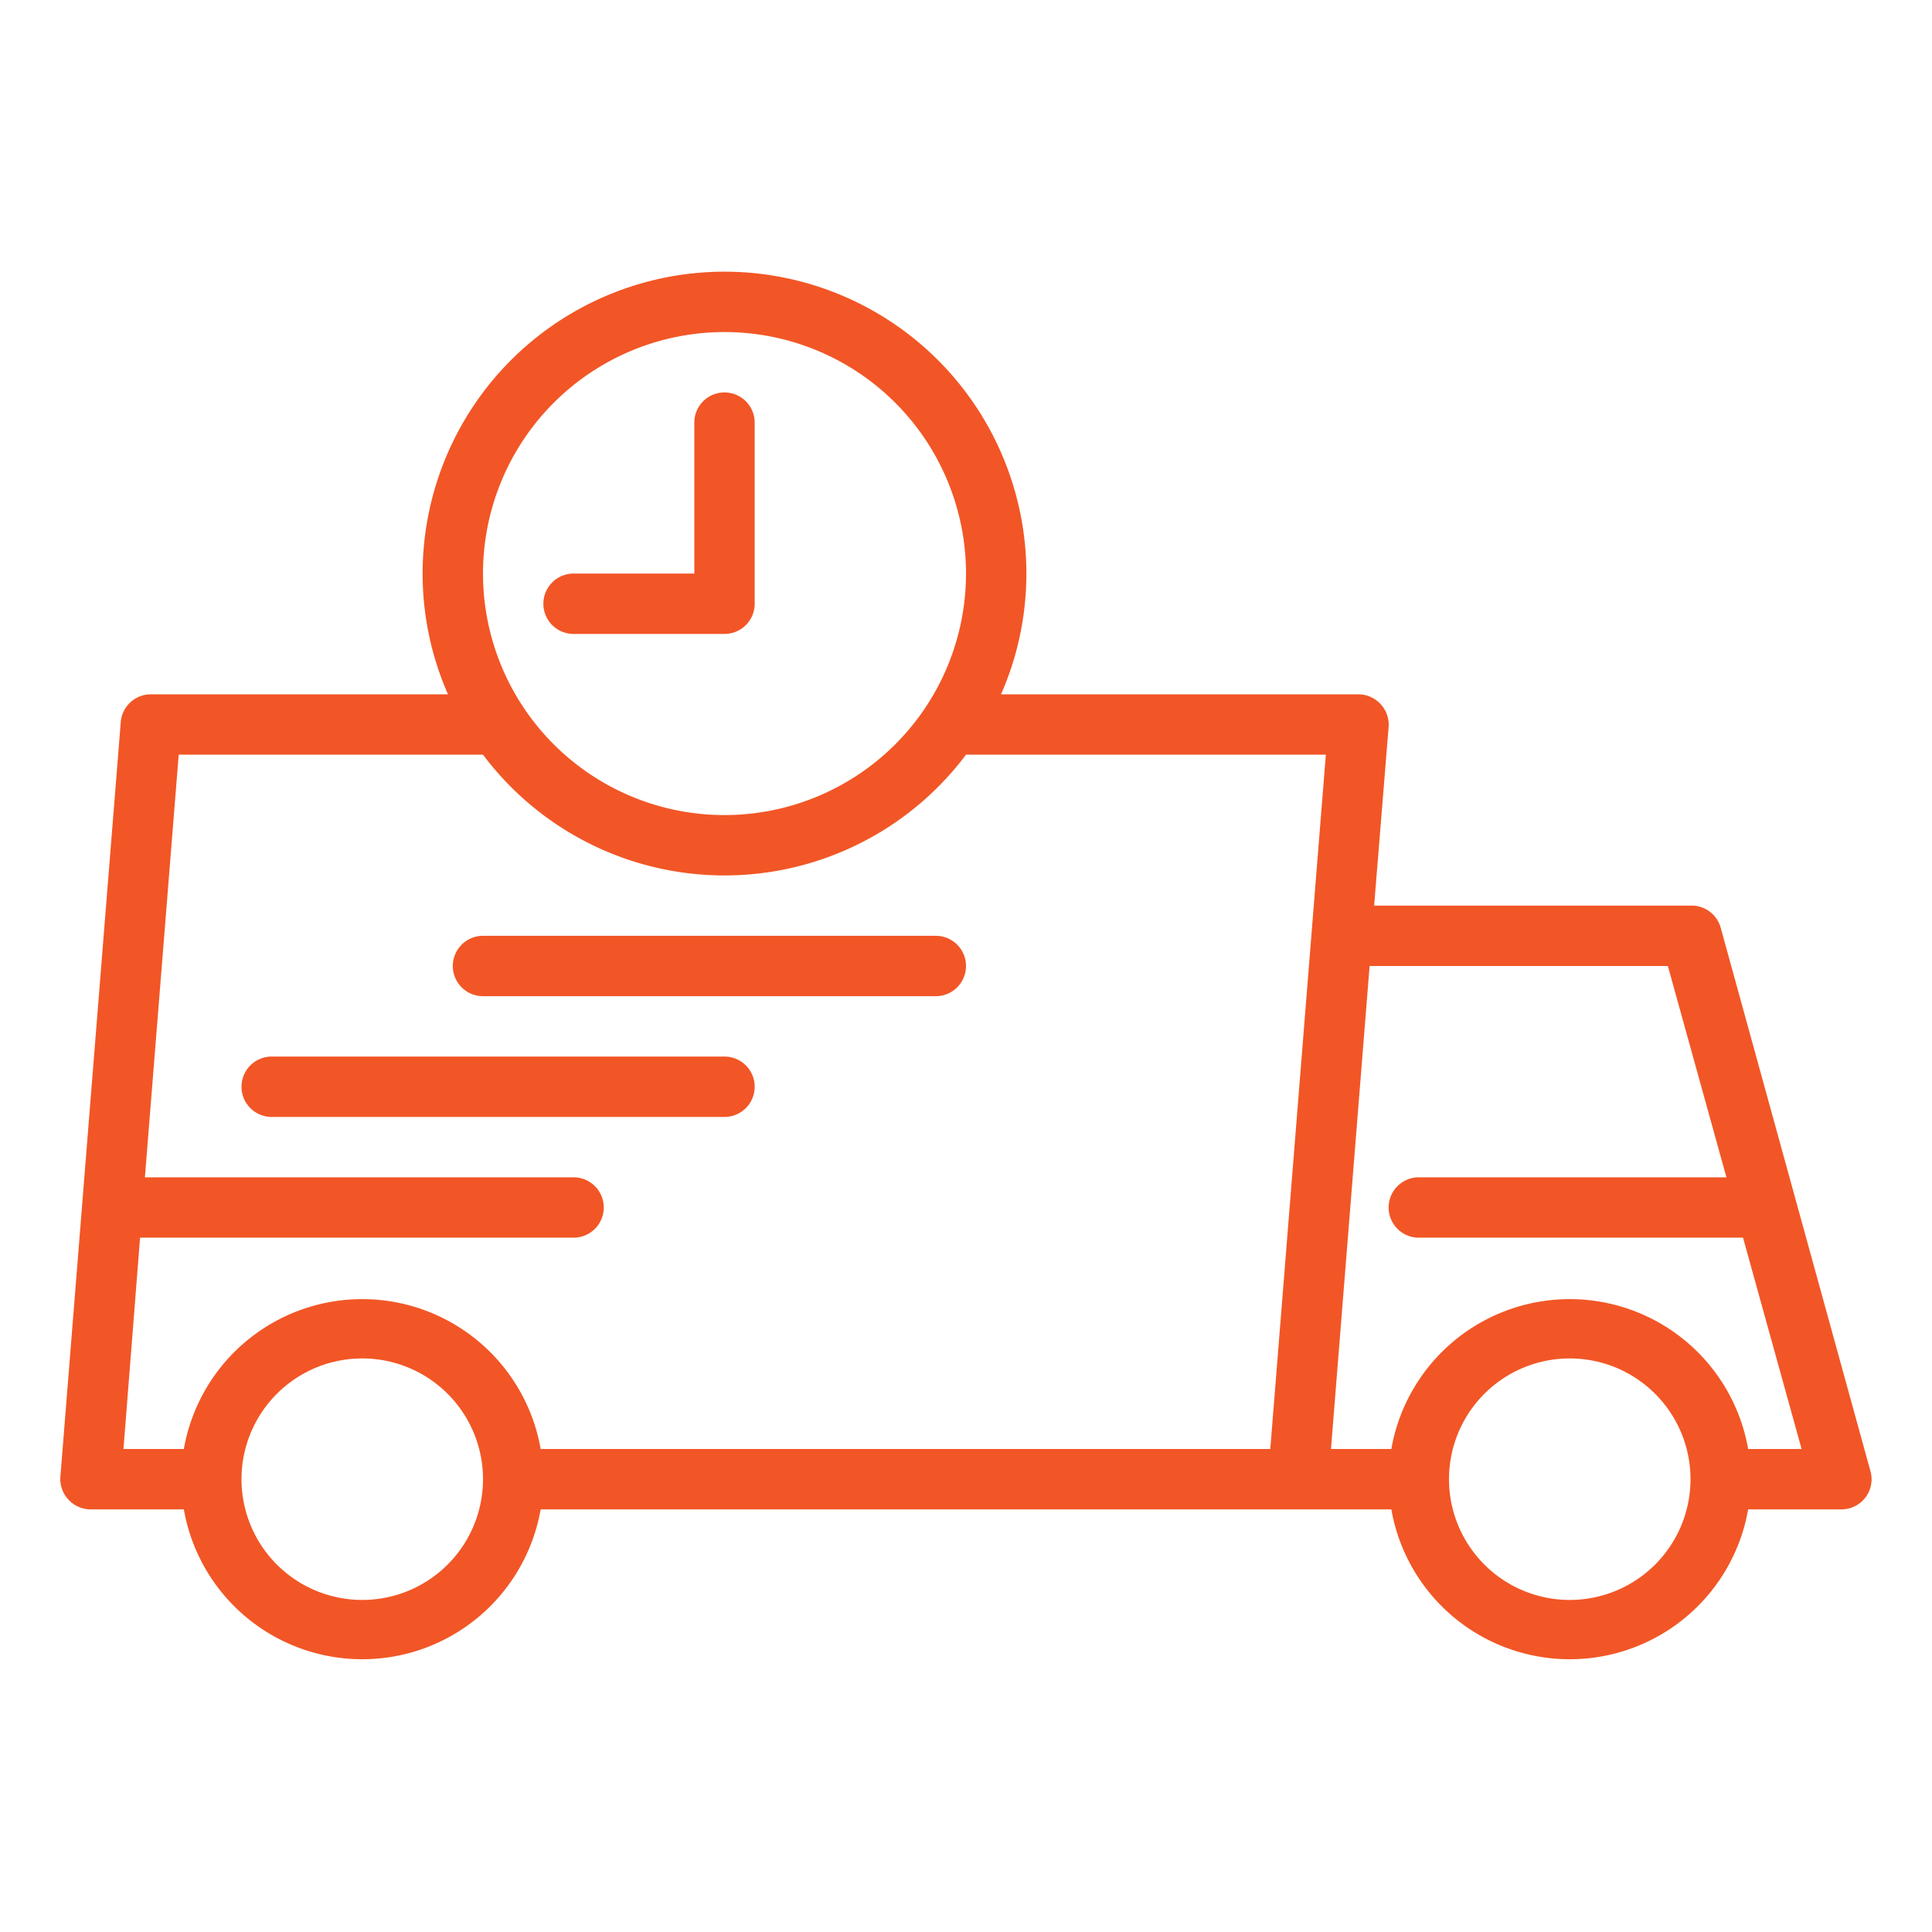<svg xmlns="http://www.w3.org/2000/svg" version="1.1" xmlns:xlink="http://www.w3.org/1999/xlink" xmlns:svgjs="http://svgjs.com/svgjs" width="512" height="512" x="0" y="0" viewBox="0 0 64 64" style="enable-background:new 0 0 512 512" xml:space="preserve" class=""><g><path d="M57 30.73a1 1 0 0 0-1-.73H45.52l.48-5.92a1 1 0 0 0-.27-.76A1 1 0 0 0 45 23H33.16a9.92 9.92 0 0 0 .84-4 10 10 0 0 0-20 0 9.92 9.92 0 0 0 .84 4H5a1 1 0 0 0-1 .92l-2 25a1 1 0 0 0 .27.76A1 1 0 0 0 3 50h3.09a6 6 0 0 0 11.82 0h28.18a6 6 0 0 0 11.82 0H61a1 1 0 0 0 .8-.4 1 1 0 0 0 .16-.87zM24 11a8 8 0 1 1-8 8 8 8 0 0 1 8-8zM4.64 41H19a1 1 0 0 0 0-2H4.8l1.12-14H16a10 10 0 0 0 16 0h11.92l-1.84 23H17.91a6 6 0 0 0-11.82 0h-2zM12 53a4 4 0 1 1 4-4 4 4 0 0 1-4 4zm40 0a4 4 0 1 1 4-4 4 4 0 0 1-4 4zm5.91-5a6 6 0 0 0-11.82 0h-2l1.28-16h9.88l1.94 7H47a1 1 0 0 0 0 2h10.74l1.94 7z" fill="#f25626" data-original="#000000" class=""></path><path d="M16 33h15a1 1 0 0 0 0-2H16a1 1 0 0 0 0 2zM25 36a1 1 0 0 0-1-1H9a1 1 0 0 0 0 2h15a1 1 0 0 0 1-1zM24 21a1 1 0 0 0 1-1v-6a1 1 0 0 0-2 0v5h-4a1 1 0 0 0 0 2z" fill="#f25626" data-original="#000000" class=""></path></g></svg>